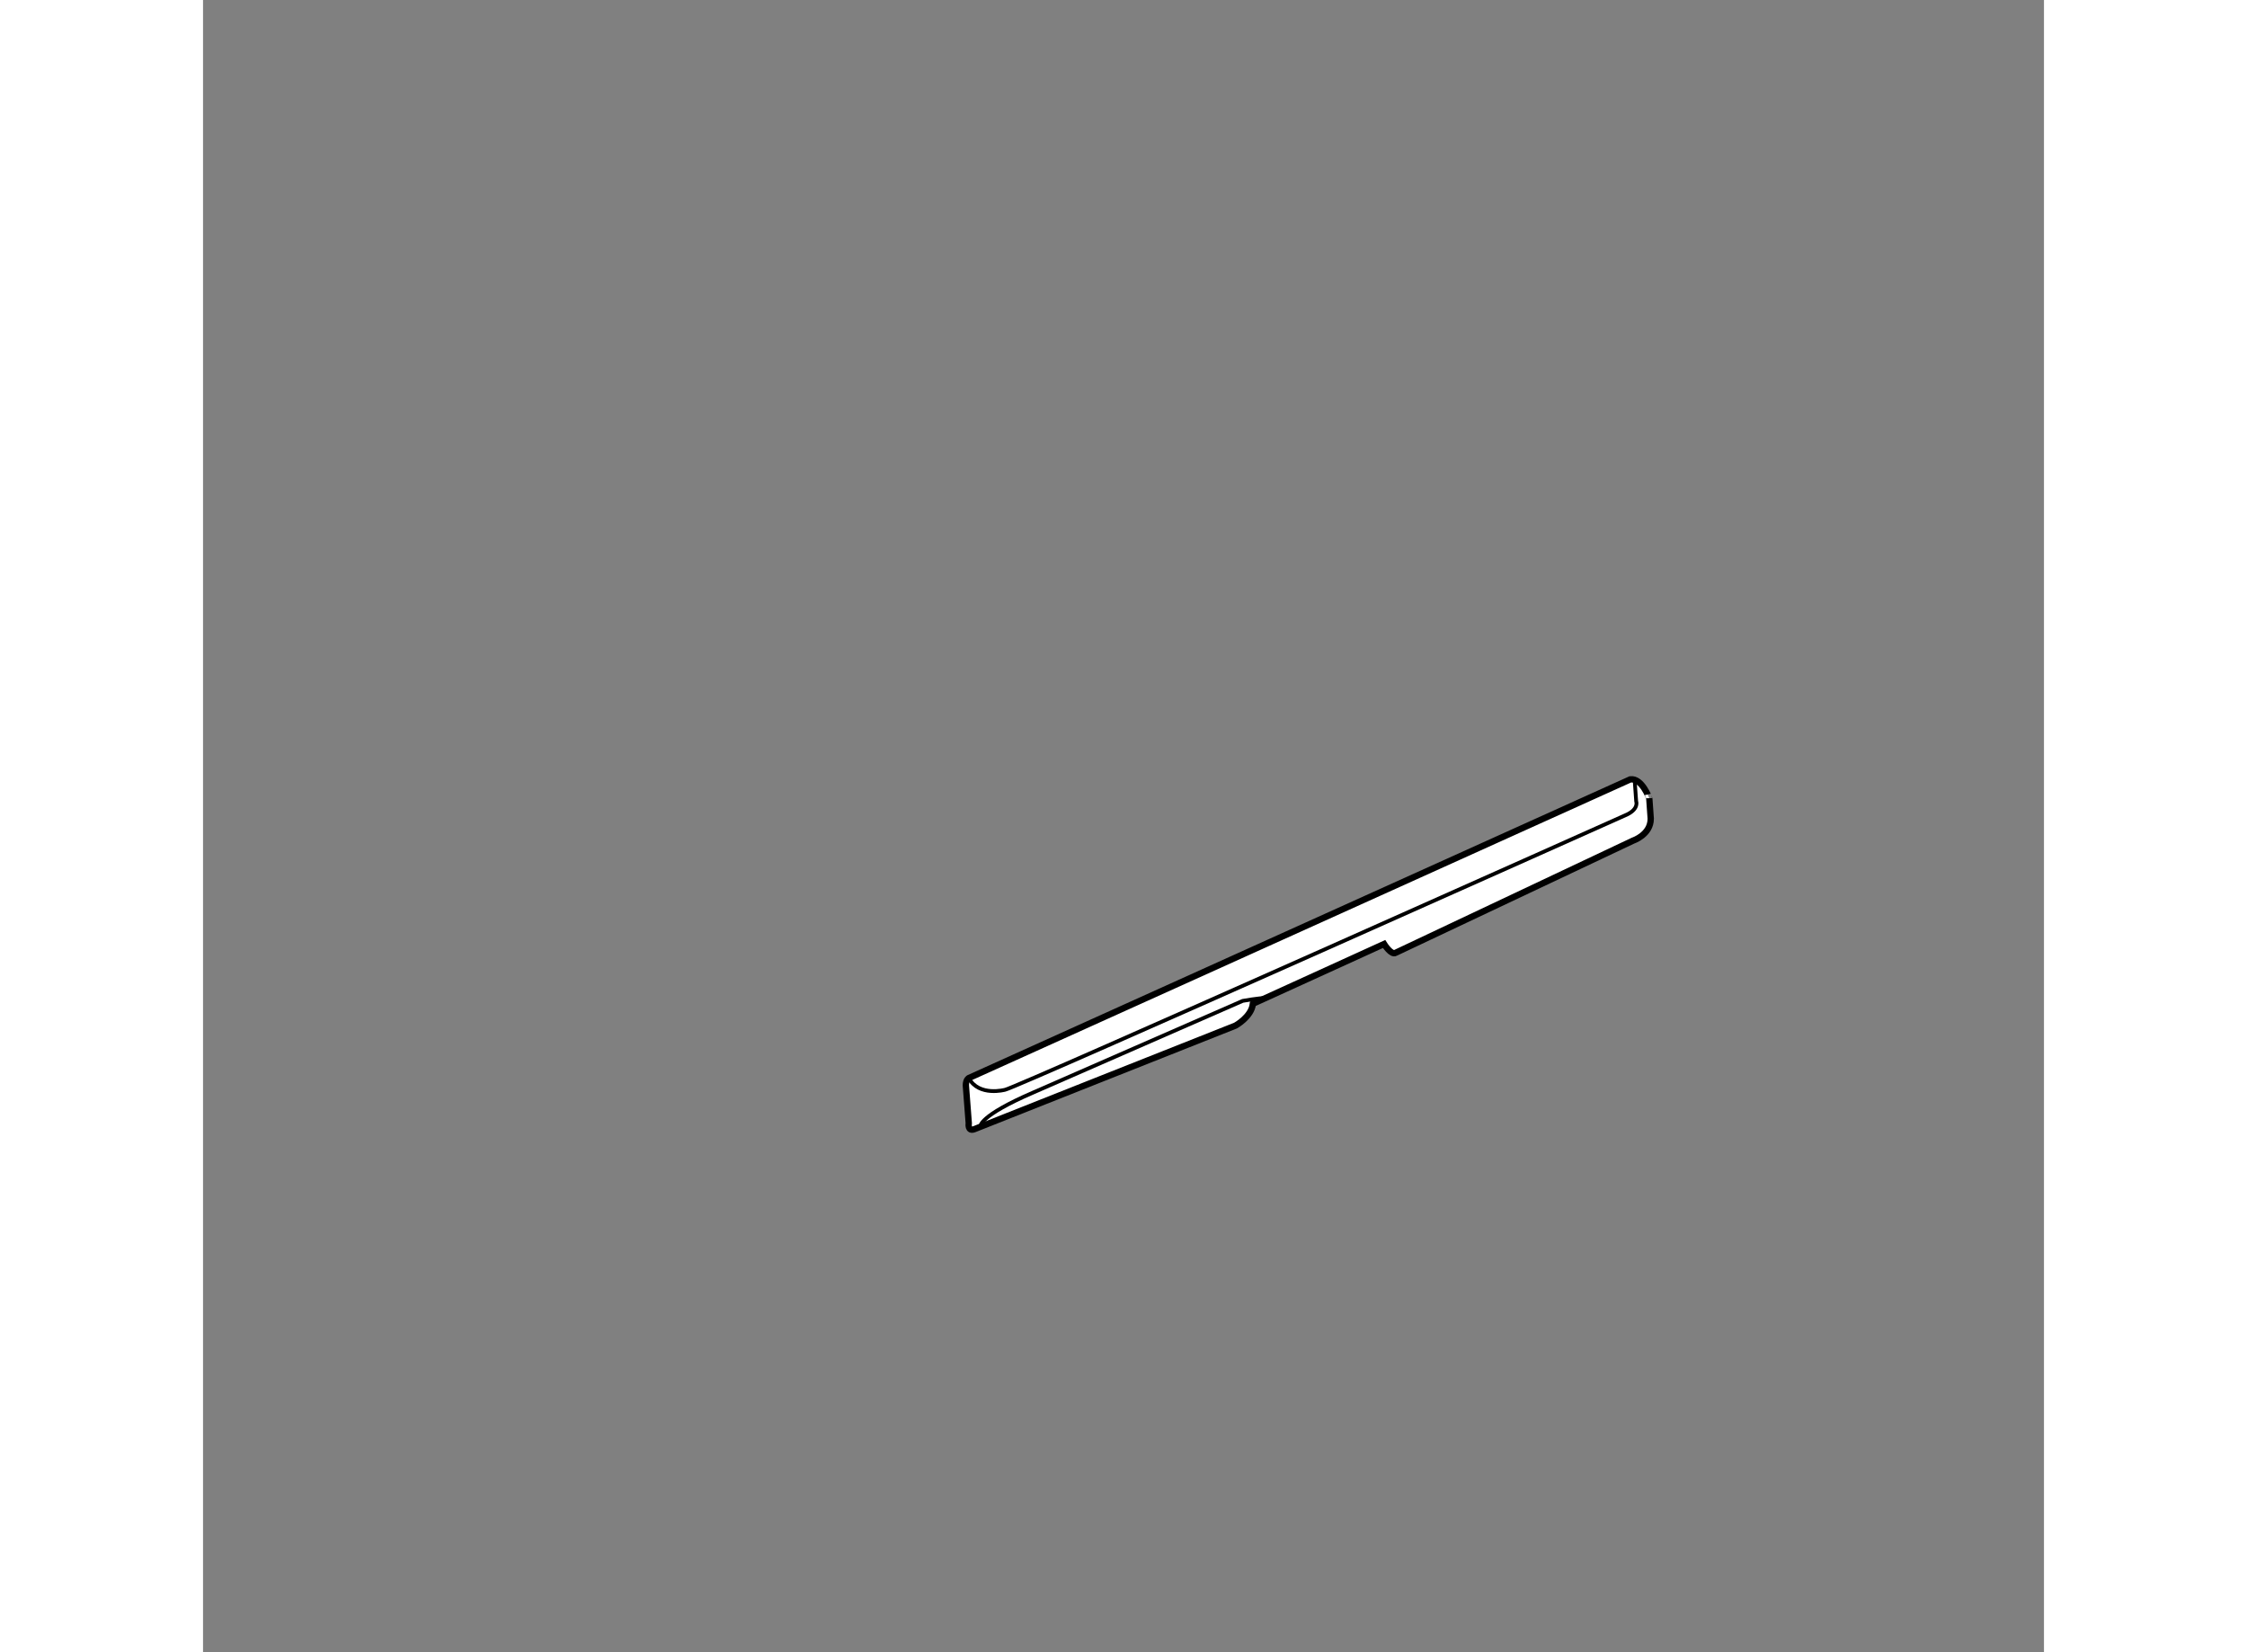 <?xml version="1.0" encoding="utf-8"?>
<!-- Generator: Adobe Illustrator 15.1.0, SVG Export Plug-In . SVG Version: 6.00 Build 0)  -->
<!DOCTYPE svg PUBLIC "-//W3C//DTD SVG 1.1//EN" "http://www.w3.org/Graphics/SVG/1.1/DTD/svg11.dtd">
<svg version="1.1" xmlns="http://www.w3.org/2000/svg" xmlns:xlink="http://www.w3.org/1999/xlink" x="0px" y="0px" width="244.8px"
	 height="180px" viewBox="73.572 32.888 145.421 130.512" enable-background="new 0 0 244.8 180" xml:space="preserve">
	
<rect x="73.572" y="32.888" width="145.421" height="130.512" fill="#808080" stroke="none"/>
	
<g><path fill="#FFFFFF" stroke="#000000" stroke-width="0.5" d="M186.319,94.451l-52.26,23.597c0,0-0.23,0.117-0.23,0.576l0.23,2.992
			c0,0-0.115,0.691,0.46,0.461l20.605-8.172c0,0,1.267-0.691,1.381-1.727l10.36-4.721c0,0,0.575,0.922,0.921,0.691l18.762-8.864
			c0,0,1.382-0.459,1.382-1.727l-0.115-1.611C187.815,95.947,187.24,94.336,186.319,94.451z"></path><path fill="none" stroke="#000000" stroke-width="0.3" d="M186.664,94.566l0.116,1.611c0,0,0.229,0.576-0.691,1.037
			c0,0-48.115,21.524-49.152,21.755c0,0-2.071,0.574-2.877-0.922"></path><path fill="none" stroke="#000000" stroke-width="0.3" d="M134.98,121.847c0,0-0.115-0.805,4.144-2.646l16.576-7.252
			c0,0,1.267-0.23,1.842-0.23"></path></g>


</svg>